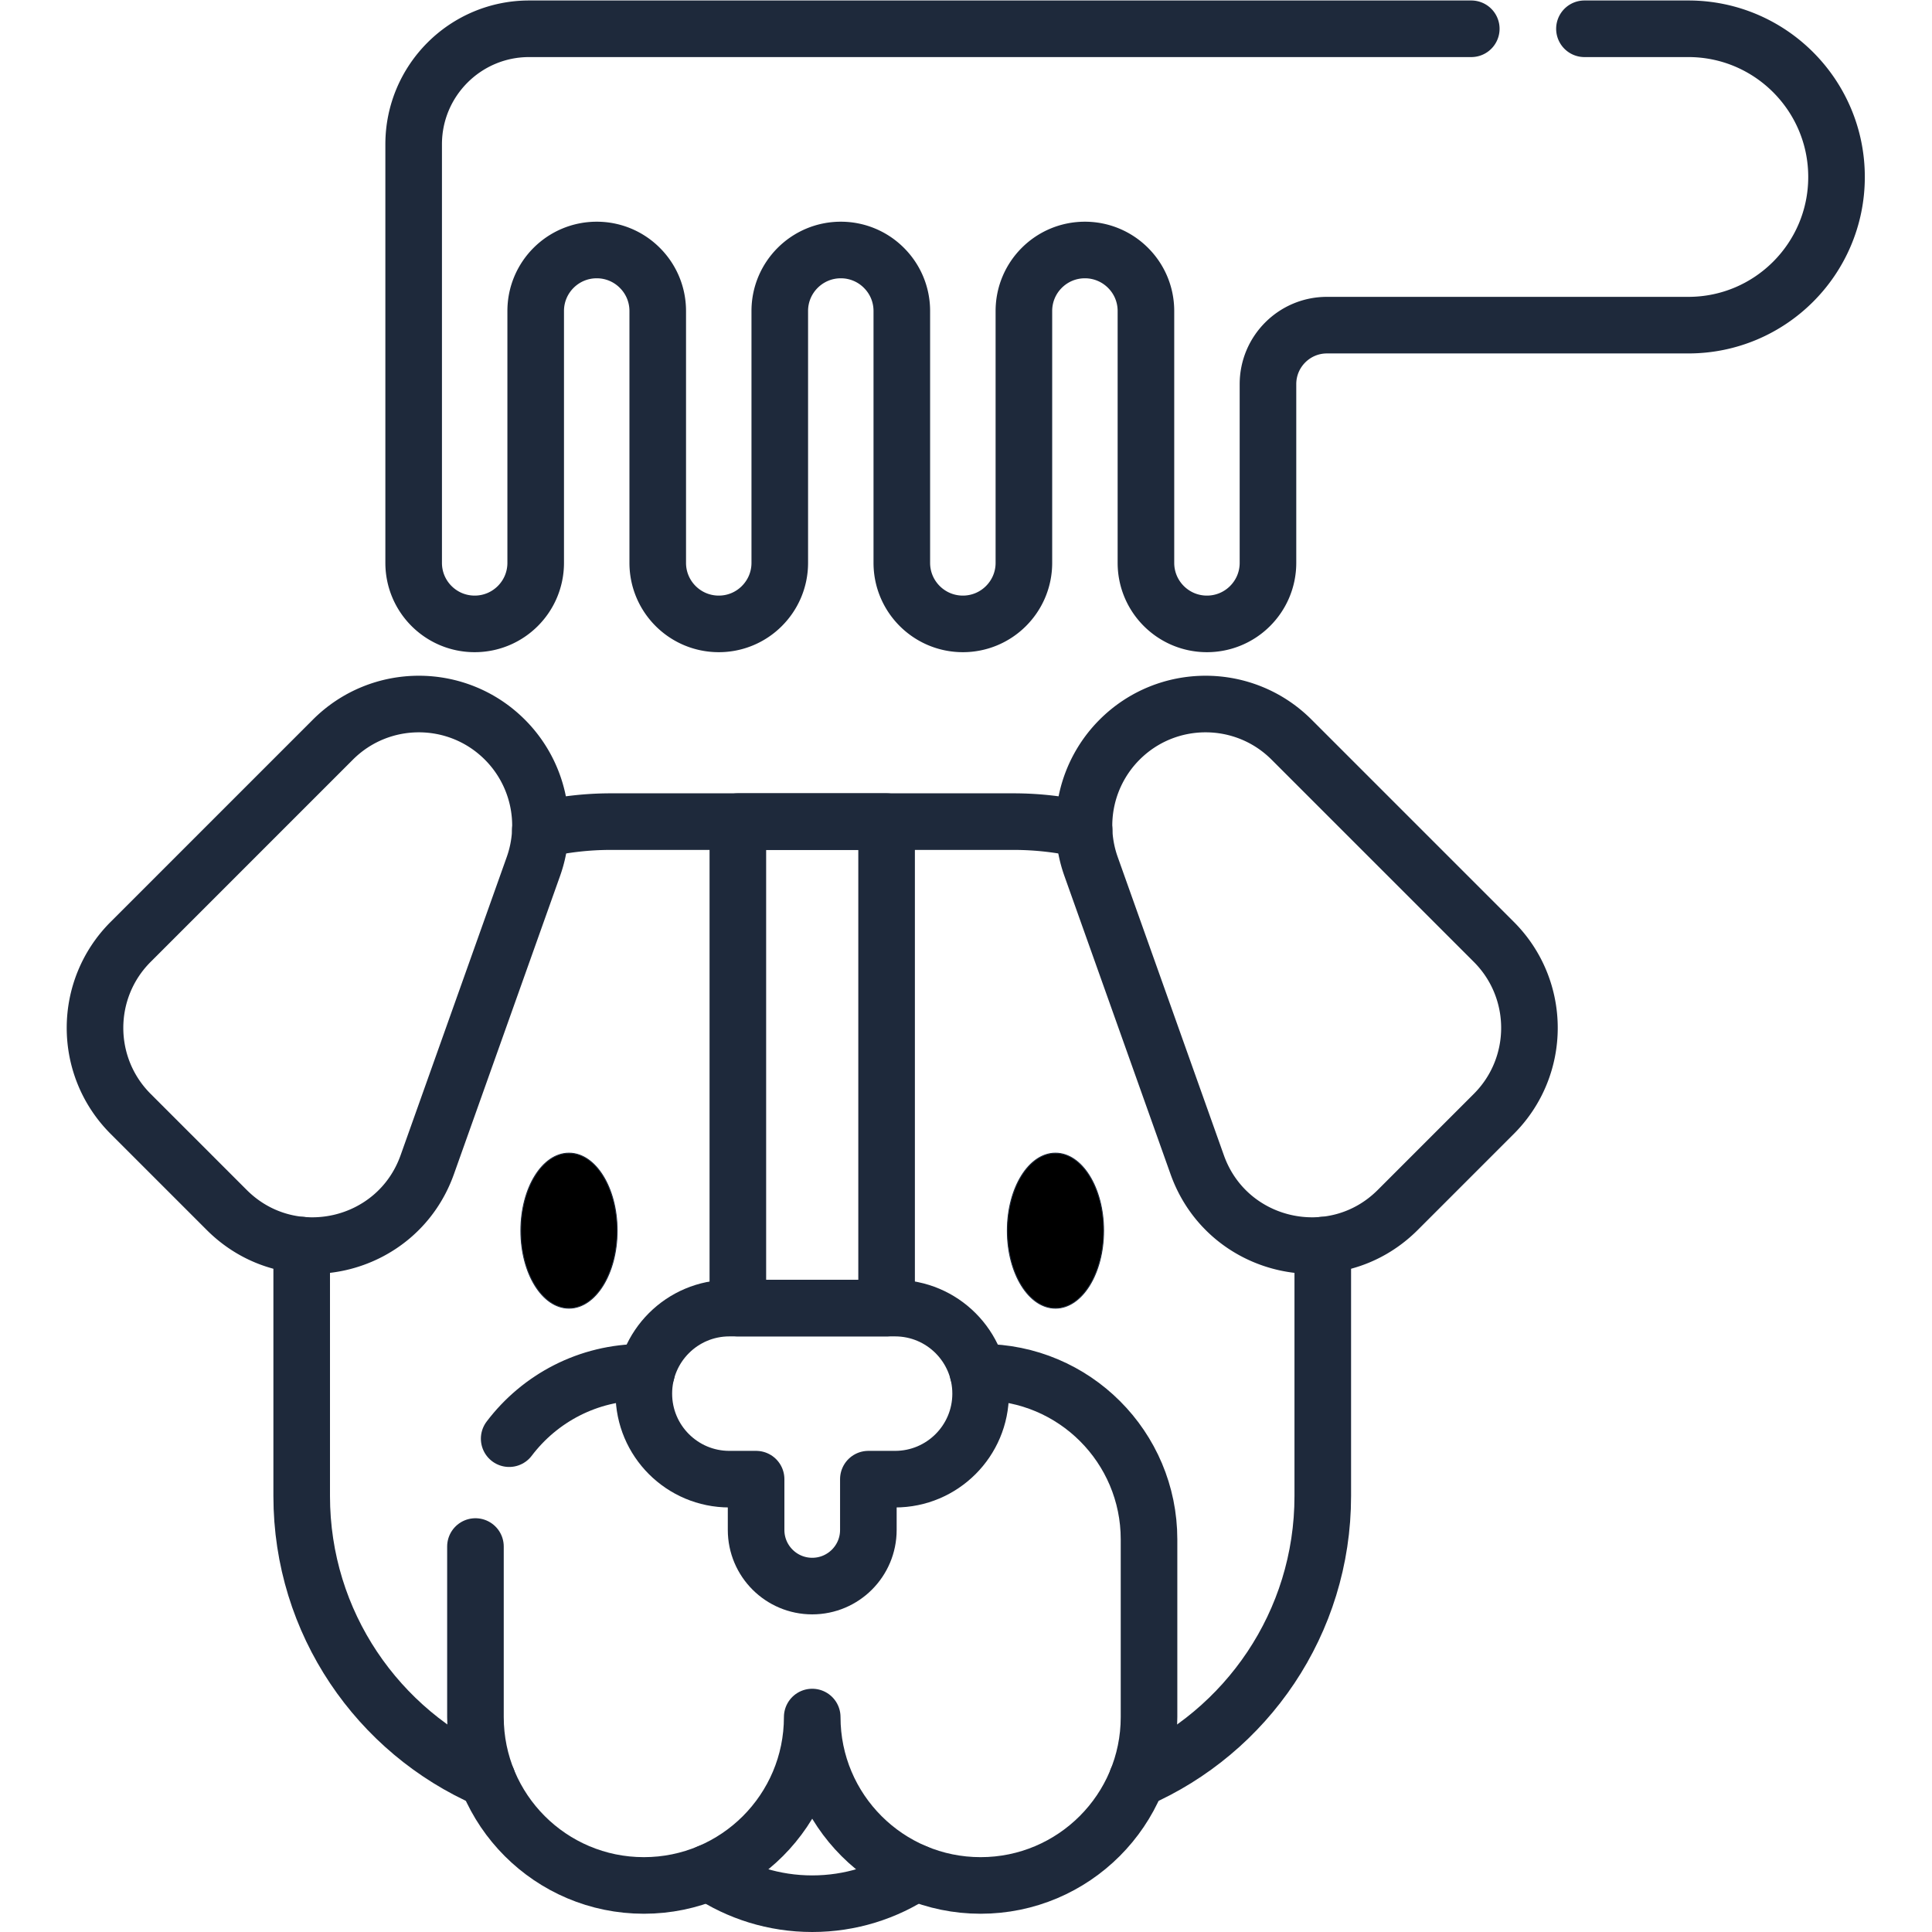 <svg xmlns="http://www.w3.org/2000/svg" version="1.1" xmlns:xlink="http://www.w3.org/1999/xlink" width="512" height="512" x="0" y="0" viewBox="0 0 682.667 682.667" style="enable-background:new 0 0 512 512" xml:space="preserve" class=""><g><defs><clipPath id="a" clipPathUnits="userSpaceOnUse"><path d="M0 512h512V0H0Z" fill="#000000" opacity="1" data-original="#000000"></path></clipPath></defs><g clip-path="url(#a)" transform="matrix(1.333 0 0 -1.333 0 682.667)"><path d="M0 0c7.852-5.231 17.269-8.277 27.411-8.277 10.142 0 19.569 3.046 27.41 8.277" style="stroke-width:15;stroke-linecap:round;stroke-linejoin:round;stroke-miterlimit:10;stroke-dasharray:none;stroke-opacity:1" transform="translate(187.888 15.778)" fill="none" stroke="#1e293b" stroke-width="15" stroke-linecap="round" stroke-linejoin="round" stroke-miterlimit="10" stroke-dasharray="none" stroke-opacity="" data-original="#000000" class=""></path><path d="M0 0v-66.518c0-33.632-20.262-62.534-49.25-75.169" style="stroke-width:15;stroke-linecap:round;stroke-linejoin:round;stroke-miterlimit:10;stroke-dasharray:none;stroke-opacity:1" transform="translate(350.637 182.074)" fill="none" stroke="#1e293b" stroke-width="15" stroke-linecap="round" stroke-linejoin="round" stroke-miterlimit="10" stroke-dasharray="none" stroke-opacity="" data-original="#000000" class=""></path><path d="M0 0v-66.518c0-33.632 20.262-62.524 49.239-75.158" style="stroke-width:15;stroke-linecap:round;stroke-linejoin:round;stroke-miterlimit:10;stroke-dasharray:none;stroke-opacity:1" transform="translate(79.972 182.074)" fill="none" stroke="#1e293b" stroke-width="15" stroke-linecap="round" stroke-linejoin="round" stroke-miterlimit="10" stroke-dasharray="none" stroke-opacity="" data-original="#000000" class=""></path><path d="M0 0a82.408 82.408 0 0 0 18.686 2.141H125.44c6.425 0 12.688-.745 18.686-2.141" style="stroke-width:15;stroke-linecap:round;stroke-linejoin:round;stroke-miterlimit:10;stroke-dasharray:none;stroke-opacity:1" transform="translate(143.241 292.195)" fill="none" stroke="#1e293b" stroke-width="15" stroke-linecap="round" stroke-linejoin="round" stroke-miterlimit="10" stroke-dasharray="none" stroke-opacity="" data-original="#000000" class=""></path><path d="M0 0c8.1 10.7 20.93 17.61 35.37 17.61h1.04" style="stroke-width:15;stroke-linecap:round;stroke-linejoin:round;stroke-miterlimit:10;stroke-dasharray:none;stroke-opacity:1" transform="translate(134.97 130.77)" fill="none" stroke="#1e293b" stroke-width="15" stroke-linecap="round" stroke-linejoin="round" stroke-miterlimit="10" stroke-dasharray="none" stroke-opacity="" data-original="#000000" class=""></path><path d="M0 0h1.04c24.47 0 44.31-19.84 44.31-44.31V-91.4c0-12.32-5-23.48-13.08-31.56-8.08-8.08-19.24-13.08-31.56-13.08-24.65 0-44.64 19.99-44.64 44.64 0-12.32-5-23.48-13.07-31.56-8.08-8.08-19.23-13.08-31.56-13.08-24.66 0-44.64 19.99-44.64 44.64v45.2" style="stroke-width:15;stroke-linecap:round;stroke-linejoin:round;stroke-miterlimit:10;stroke-dasharray:none;stroke-opacity:1" transform="translate(259.23 148.38)" fill="none" stroke="#1e293b" stroke-width="15" stroke-linecap="round" stroke-linejoin="round" stroke-miterlimit="10" stroke-dasharray="none" stroke-opacity="" data-original="#000000" class=""></path><path d="M0 0h-43.929C-56.45 0-66.601-10.151-66.601-22.673c0-12.521 10.151-22.672 22.672-22.672h7.086v-13.462c0-8.218 6.661-14.879 14.879-14.879 8.217 0 14.879 6.661 14.879 14.879v13.462H0c12.521 0 22.672 10.151 22.672 22.672C22.672-10.151 12.521 0 0 0Z" style="stroke-width:15;stroke-linecap:round;stroke-linejoin:round;stroke-miterlimit:10;stroke-dasharray:none;stroke-opacity:1" transform="translate(237.268 165.382)" fill="none" stroke="#1e293b" stroke-width="15" stroke-linecap="round" stroke-linejoin="round" stroke-miterlimit="10" stroke-dasharray="none" stroke-opacity="" data-original="#000000" class=""></path><path d="m0 0-53.613-53.613c-12.588-12.588-12.588-32.997 0-45.585l25.466-25.466c16.743-16.743 45.22-10.324 53.16 11.984L53.16-33.601A32.233 32.233 0 0 1 45.585 0C32.997 12.588 12.588 12.588 0 0Z" style="stroke-width:15;stroke-linecap:round;stroke-linejoin:round;stroke-miterlimit:10;stroke-dasharray:none;stroke-opacity:1" transform="translate(88.24 316.065)" fill="none" stroke="#1e293b" stroke-width="15" stroke-linecap="round" stroke-linejoin="round" stroke-miterlimit="10" stroke-dasharray="none" stroke-opacity="" data-original="#000000" class=""></path><path d="m0 0 53.613-53.613c12.588-12.588 12.588-32.997 0-45.585l-25.466-25.466c-16.743-16.743-45.22-10.324-53.16 11.984L-53.16-33.601A32.233 32.233 0 0 0-45.585 0C-32.997 12.588-12.588 12.588 0 0Z" style="stroke-width:15;stroke-linecap:round;stroke-linejoin:round;stroke-miterlimit:10;stroke-dasharray:none;stroke-opacity:1" transform="translate(342.367 316.065)" fill="none" stroke="#1e293b" stroke-width="15" stroke-linecap="round" stroke-linejoin="round" stroke-miterlimit="10" stroke-dasharray="none" stroke-opacity="" data-original="#000000" class=""></path><path d="M0 0c0-11.348-5.71-20.547-12.753-20.547-7.044 0-12.754 9.199-12.754 20.547s5.71 20.547 12.754 20.547C-5.71 20.547 0 11.348 0 0" style="fill-opacity:1;fill-rule:nonzero;stroke:none" transform="translate(163.582 185.904)" fill="#000000" data-original="#000000"></path><path d="M0 0c0-11.348-5.71-20.547-12.753-20.547-7.044 0-12.754 9.199-12.754 20.547s5.71 20.547 12.754 20.547C-5.71 20.547 0 11.348 0 0Z" style="stroke-width:0.25;stroke-linecap:butt;stroke-linejoin:miter;stroke-miterlimit:10;stroke-dasharray:none;stroke-opacity:1" transform="translate(163.582 185.904)" fill="none" stroke="#1e293b" stroke-width="0.25" stroke-linecap="butt" stroke-linejoin="miter" stroke-miterlimit="10" stroke-dasharray="none" stroke-opacity="" data-original="#000000" class=""></path><path d="M0 0c0-11.348-5.71-20.547-12.753-20.547-7.044 0-12.754 9.199-12.754 20.547s5.71 20.547 12.754 20.547C-5.71 20.547 0 11.348 0 0" style="fill-opacity:1;fill-rule:nonzero;stroke:none" transform="translate(292.533 185.904)" fill="#000000" data-original="#000000"></path><path d="M0 0c0-11.348-5.71-20.547-12.753-20.547-7.044 0-12.754 9.199-12.754 20.547s5.71 20.547 12.754 20.547C-5.71 20.547 0 11.348 0 0Z" style="stroke-width:0.25;stroke-linecap:butt;stroke-linejoin:miter;stroke-miterlimit:10;stroke-dasharray:none;stroke-opacity:1" transform="translate(292.533 185.904)" fill="none" stroke="#1e293b" stroke-width="0.25" stroke-linecap="butt" stroke-linejoin="miter" stroke-miterlimit="10" stroke-dasharray="none" stroke-opacity="" data-original="#000000" class=""></path><path d="M235.016 165.382h-39.428v128.954h39.428z" style="stroke-width:15;stroke-linecap:round;stroke-linejoin:round;stroke-miterlimit:10;stroke-dasharray:none;stroke-opacity:1" fill="none" stroke="#1e293b" stroke-width="15" stroke-linecap="round" stroke-linejoin="round" stroke-miterlimit="10" stroke-dasharray="none" stroke-opacity="" data-original="#000000" class=""></path><path d="M0 0h27.54C38.38 0 48.2-4.4 55.31-11.51c7.11-7.11 11.51-16.93 11.51-27.77 0-21.69-17.59-39.28-39.28-39.28h-95.8c-8.63 0-15.63-7-15.63-15.64v-47.37c0-4.47-1.81-8.51-4.74-11.44a16.12 16.12 0 0 0-11.44-4.74c-8.93 0-16.17 7.24-16.17 16.18v66.76c0 4.47-1.81 8.51-4.74 11.43a16.137 16.137 0 0 1-11.44 4.74c-8.93 0-16.17-7.24-16.17-16.17v-66.76c0-4.47-1.81-8.51-4.74-11.44a16.12 16.12 0 0 0-11.44-4.74c-8.93 0-16.18 7.24-16.18 16.18v66.76c0 4.47-1.81 8.51-4.74 11.43a16.096 16.096 0 0 1-11.43 4.74c-8.93 0-16.18-7.24-16.18-16.17v-66.76c0-4.47-1.81-8.51-4.74-11.44a16.078 16.078 0 0 0-11.43-4.74c-8.94 0-16.18 7.24-16.18 16.18v66.76c0 4.47-1.81 8.51-4.74 11.43a16.096 16.096 0 0 1-11.43 4.74c-8.94 0-16.18-7.24-16.18-16.17v-66.76c0-8.94-7.24-16.18-16.17-16.18h-.01c-8.93 0-16.17 7.24-16.17 16.18v110.94c0 16.92 13.71 30.63 30.62 30.63H-30" style="stroke-width:15;stroke-linecap:round;stroke-linejoin:round;stroke-miterlimit:10;stroke-dasharray:none;stroke-opacity:1" transform="translate(420 504.5)" fill="none" stroke="#1e293b" stroke-width="15" stroke-linecap="round" stroke-linejoin="round" stroke-miterlimit="10" stroke-dasharray="none" stroke-opacity="" data-original="#000000" class=""></path></g></g></svg>
